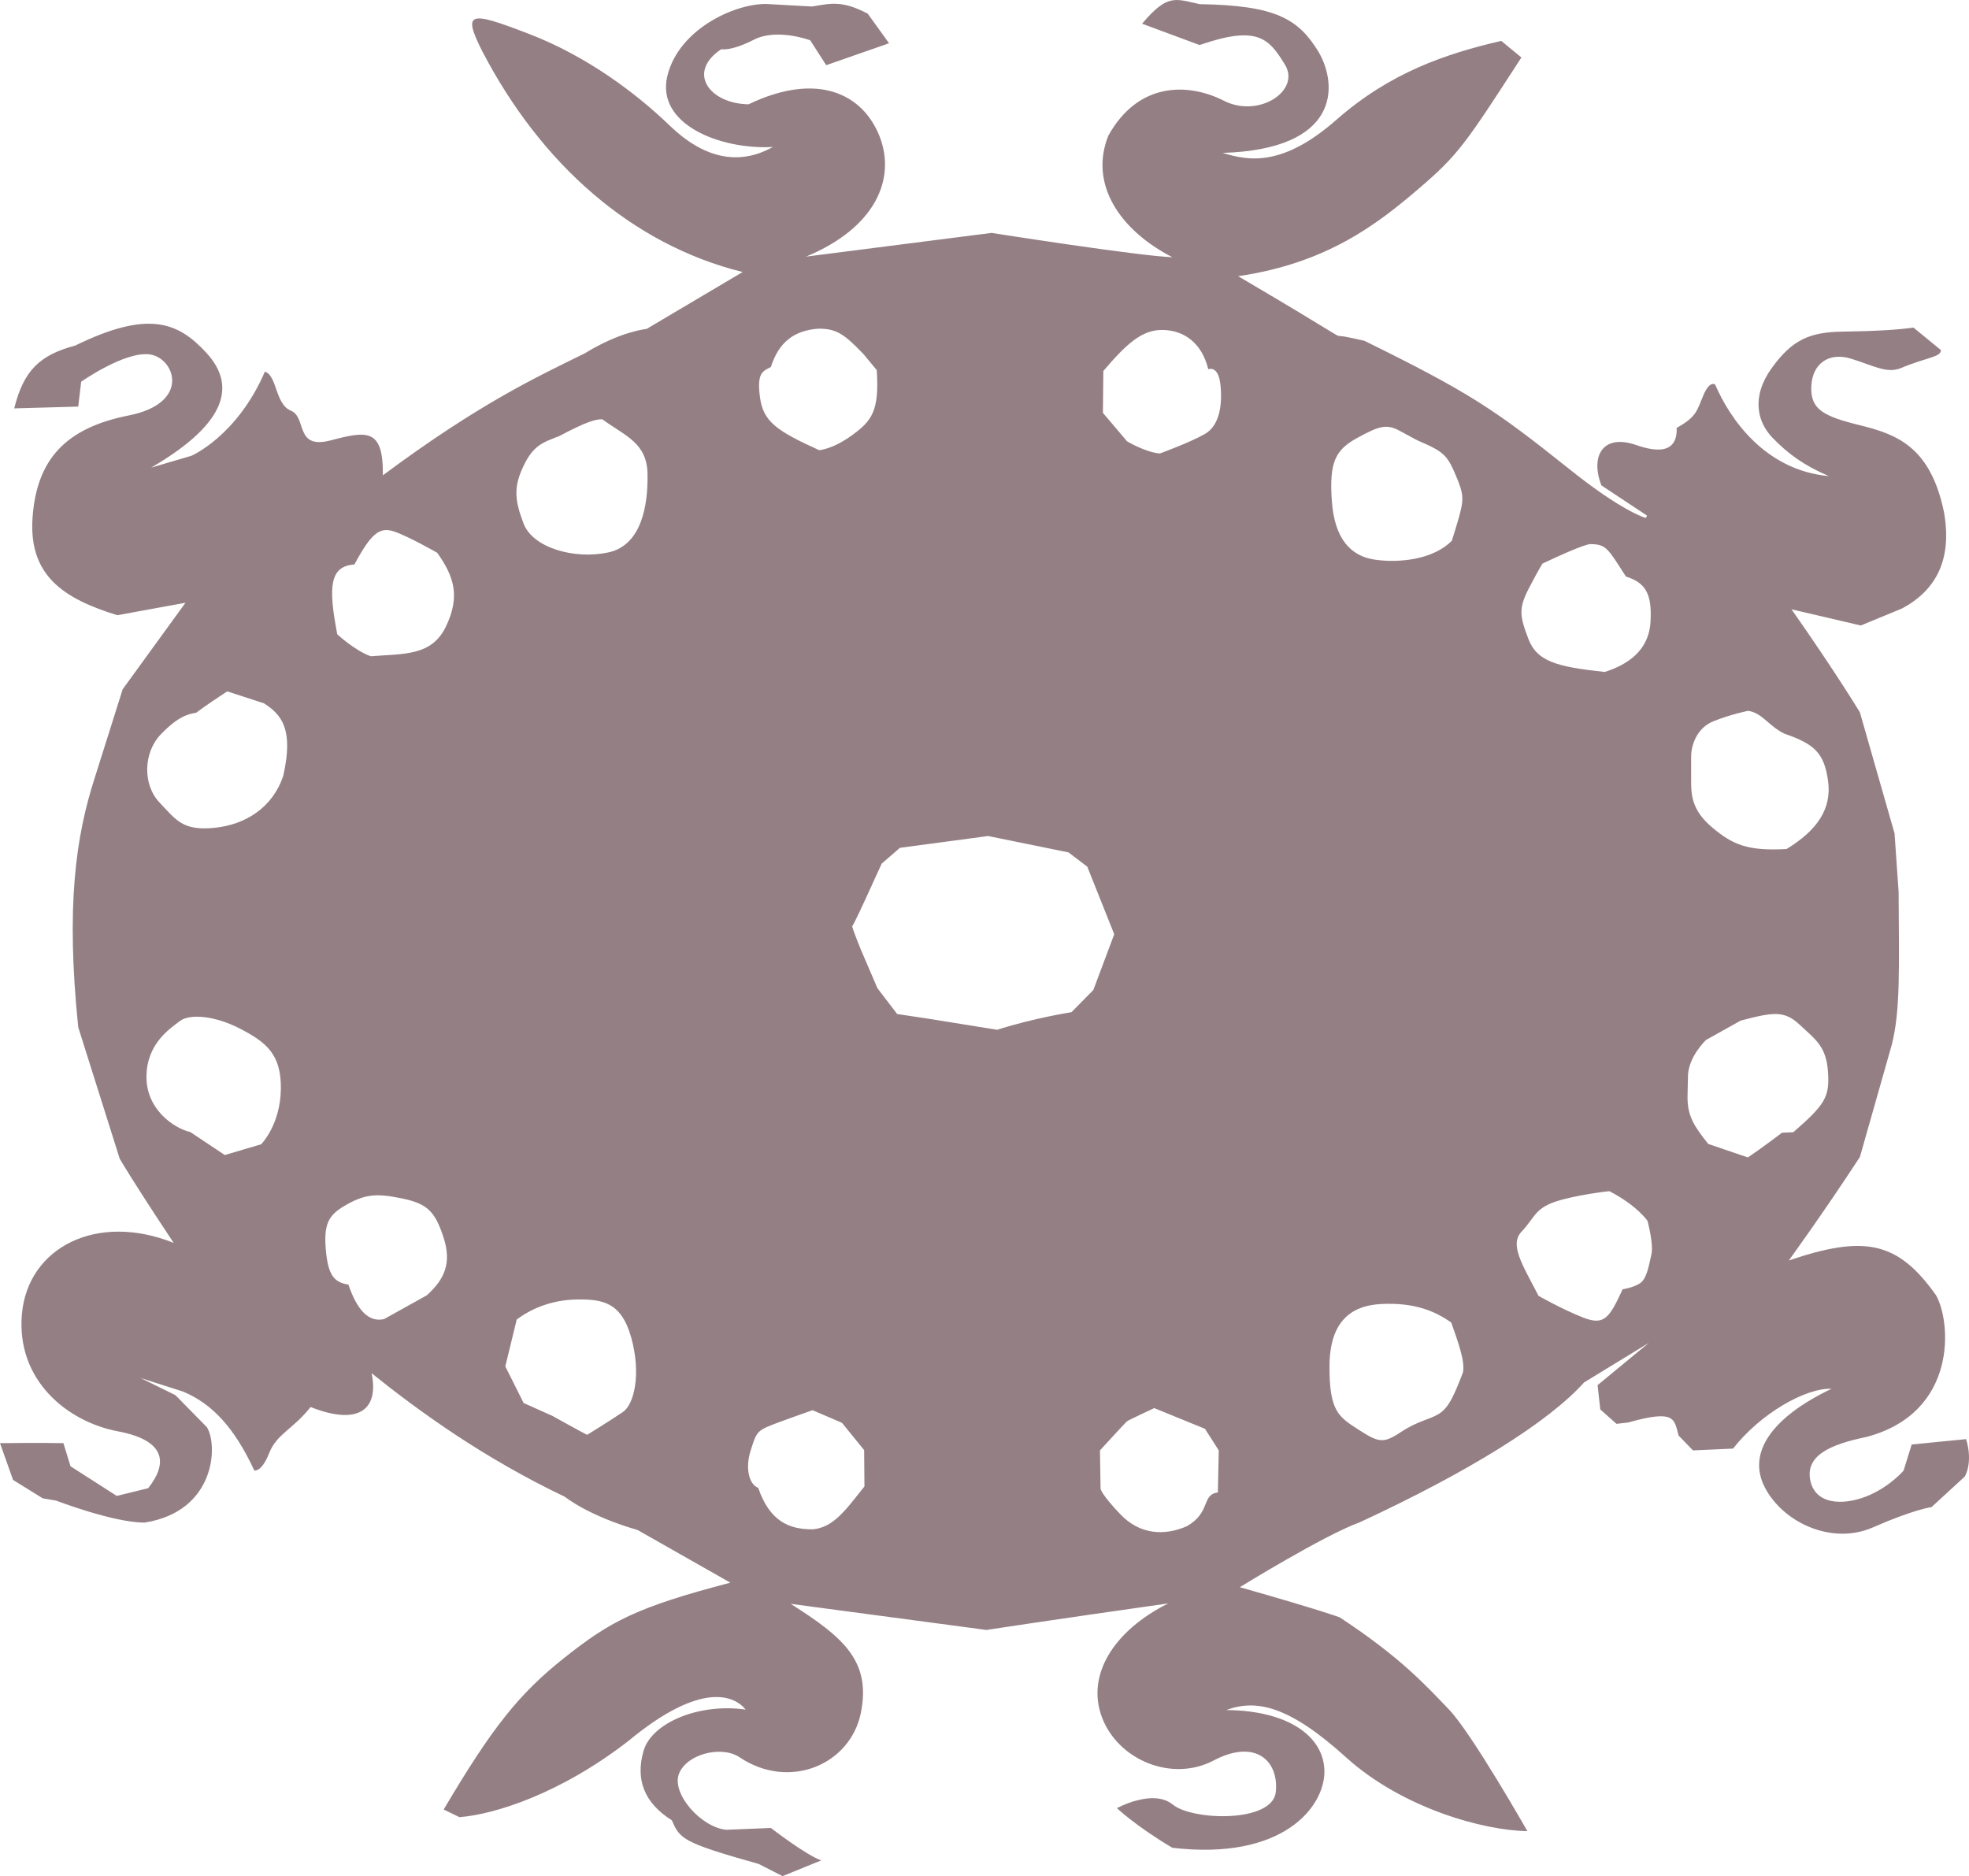 <svg xmlns="http://www.w3.org/2000/svg" viewBox="0 0 522.979 498.326">
  <path fill="#947F85" d="M522.214 382.259c-.359 0-14.464 1.434-14.464 1.434l-2.152 6.934s-3.347 3.945-8.966 6.454c-5.618 2.51-13.747 3.229-15.659-3.228-1.912-7.172 5.021-10.161 14.822-12.191 24.266-6.455 22.472-30.601 18.407-37.653-10.161-14.344-19.006-16.018-39.088-9.205 0 0 8.966-12.313 18.887-27.492l8.487-29.883c2.272-9.085 1.912-19.843 1.794-40.522l-1.077-15.539-9.204-32.155s-6.337-10.519-18.169-27.374l18.407 4.303 10.997-4.542c9.085-4.901 13.27-13.03 11.117-25.461-3.586-17.572-12.67-20.798-22.353-23.189-9.684-2.391-13.148-4.185-12.91-10.28.239-6.095 4.663-9.205 10.52-7.411 5.855 1.794 9.563 4.064 13.269 2.511 6.814-2.869 10.64-2.869 10.64-4.781l-7.293-5.977c-4.185.599-10.4.957-18.886 1.077-8.485.121-13.269 2.033-18.768 9.683-5.498 7.65-3.825 14.344.239 18.528s8.249 7.292 14.942 10.161c-17.094-1.555-26.41-15.478-30.187-24.294 0 0-1.417-1.26-3.148 2.833-1.73 4.093-1.73 5.667-7.084 8.658.157 4.093-1.73 7.713-10.704 4.565s-12.278 2.991-9.287 10.705l12.121 8.028-.315.629s-6.139-1.574-20.62-13.223c-19.52-15.585-26.289-20.152-54.152-33.847 0 0-5.352-1.258-6.453-1.258s0 0-27.075-15.899c23.772-3.463 37.148-14.013 47.853-23.143s12.594-12.122 27.391-34.947l-5.353-4.408c-14.954 3.463-29.594 8.501-43.762 20.938s-23.142 11.02-30.226 8.815c31.012-.945 30.697-17.788 25.503-26.762-5.351-8.814-11.335-12.437-31.642-12.75-6.455-1.417-8.499-2.833-15.268 5.194l15.268 5.667c15.426-5.351 18.419-1.732 22.669 5.194 4.249 6.927-6.926 14.327-16.215 9.603s-22.669-5.194-30.697 9.287c-5.04 12.594 2.676 24.872 17.002 32.271-8.974-.315-48.011-6.453-48.011-6.453l-49.272 6.296c18.576-7.713 23.928-20.781 19.521-31.958-4.406-11.177-16.371-17.316-34.788-8.5-10.391-.157-16.53-8.501-7.241-14.64 0 0 2.519.629 8.658-2.519s14.954.159 14.954.159l4.252 6.611 16.687-5.823-5.667-7.872c-6.927-3.62-9.918-2.675-14.797-1.89l-11.333-.629c-8.029-.629-23.927 6.139-27.075 19.046-3.148 12.908 14.167 19.678 28.02 18.89-9.287 5.194-18.574 2.833-27.391-5.667-8.816-8.499-21.891-18.414-37.474-24.396s-17.788-6.139-12.28 4.722c15.426 29.594 39.355 51.163 69.108 58.563L171.742 87.37s-6.927.629-16.371 6.455c-12.751 6.296-27.867 13.227-53.684 32.432.159-12.592-4.25-11.806-13.852-9.287s-6.296-6.139-10.547-7.872c-4.251-1.732-3.623-9.287-6.927-10.389-7.399 17.159-19.521 22.355-19.521 22.355l-10.704 3.148c21.093-12.278 22.194-22.354 14.64-30.539-7.554-8.186-15.426-11.335-34.789-1.89-9.444 2.519-13.695 6.611-16.214 16.687l17.002-.473.788-6.611s11.649-8.186 18.26-7.241c6.612.945 11.02 12.909-5.667 16.214-16.687 3.305-24.404 11.645-25.506 27.071-1.102 15.426 8.187 21.571 22.512 25.979l18.104-3.307-16.686 22.985-7.398 23.455c-5.038 15.583-7.713 34.01-4.408 66.28l11.02 34.947s3.15 5.512 14.326 22.355c-20.463-8.186-38.726 1.258-40.298 18.89-1.572 17.631 12.121 28.648 25.501 31.17 13.38 2.521 12.91 8.971 8.029 15.11l-8.342 2.045-12.278-7.869-1.888-6.142s-6.296-.156-16.843 0l3.463 9.762 7.872 4.88 3.62.629s15.113 5.825 23.455 5.825c18.89-2.989 19.523-20.624 16.532-25.347l-8.342-8.499-9.287-4.567 11.333 3.622c7.87 3.307 13.695 9.762 18.89 20.937 0 0 1.888.629 3.936-4.565 2.048-5.194 6.296-6.298 11.02-12.28 12.278 4.881 18.261 1.102 16.214-8.972 12.894 10.347 29.777 22.523 51.293 32.803.36.239 6.216 5.021 19.364 8.845l24.624 13.986c-25.222 6.575-32.035 10.4-44.108 19.963-12.074 9.563-19.246 18.646-32.035 40.283l4.185 2.033c9.324-.718 26.775-6.216 44.825-20.202 19.603-16.256 28.33-11.953 31.199-8.367-12.313-1.794-24.983 3.468-27.135 10.997-2.151 7.529.121 13.747 7.532 18.407 2.151 4.902 2.629 5.858 23.07 11.596l6.336 3.229 10.28-4.185c-3.945-1.315-13.387-8.606-13.387-8.606l-11.834.479c-6.694-.599-14.704-9.684-12.552-14.942 2.151-5.26 11.236-7.411 15.898-4.424 13.388 9.084 29.644 2.033 32.394-11.714s-4.663-20.081-18.647-28.927l51.997 6.933s17.094-2.63 48.291-7.053c-14.583 7.292-21.875 19.125-17.573 30.36 4.303 11.236 18.529 17.213 29.644 11.356 11.115-5.855 17.333.121 16.495 8.367-.838 8.247-22.114 7.65-27.373 3.347-5.26-4.303-14.822.957-14.822.957s5.021 4.781 14.703 10.519c29.405 3.467 40.401-10.879 40.401-20.202s-9.563-16.256-26.058-16.377c8.01-2.989 16.734-1.076 31.796 12.552 15.061 13.629 36.815 19.485 48.172 19.604 0 0-14.822-26.058-20.799-32.273s-12.67-13.747-29.047-24.505c0 0-5.021-1.912-26.536-8.01 0 0 22.472-13.865 31.796-17.212 29.165-13.508 50.203-26.657 59.646-37.175l17.213-10.519-13.627 11.236.718 6.454 4.303 3.825 3.107-.359c12.671-3.586 12.192-.838 13.388 3.467l3.825 3.946 10.64-.479c7.292-9.323 19.245-16.138 26.178-15.898-15.778 7.531-22.592 16.974-17.69 26.297 4.901 9.323 17.811 15.299 28.688 10.518 10.876-4.781 15.539-5.38 15.539-5.38l8.845-8.127c-.015.003 2.257-3.583.345-9.917zM69.366 303.936l-9.662 2.859-9.168-6.112c-4.337-.987-11.733-6.017-11.634-14.789.1-8.772 6.31-12.717 8.874-14.69 2.565-1.974 9.268-1.48 16.071 2.069s10.943 6.705 10.747 16.17c-.198 9.466-5.228 14.493-5.228 14.493zm5.881-97.906c-2.788 8.447-10.041 13.068-18.408 13.865-8.367.798-10.041-2.071-14.502-6.774s-4.303-13.229.398-18.088c4.701-4.86 7.252-5.34 9.404-5.737 0 0 1.993-1.593 8.208-5.657l9.801 3.188c4.621 3.027 7.888 6.771 5.099 19.203zm38.093 138.038-11.337 6.31c-4.043.89-7.099-2.269-9.465-9.169-3.747-.593-5.424-2.365-6.015-9.465-.591-7.099.987-9.27 5.818-11.93s7.887-2.857 14.493-1.477c6.606 1.381 8.677 3.353 10.945 10.253s.293 11.238-4.439 15.478zm5.097-177.643c-3.825 7.97-11.395 7.172-19.922 7.889-4.064-1.354-8.926-5.818-8.926-5.818-2.471-12.75-1.993-18.088 4.542-18.566 4.462-8.287 6.694-10.041 10.519-8.765 3.825 1.276 11.475 5.657 11.475 5.657 4.542 6.375 6.137 11.634 2.312 19.603zm47.015 208.621c-3.027 2.073-9.482 6.058-9.482 6.058-.239 0-9.243-5.021-9.243-5.021l-7.65-3.428-4.862-9.721 3.027-12.432c3.745-2.868 9.324-5.261 16.018-5.34 6.693-.078 11.794.639 14.424 10.201s.797 17.61-2.232 19.683zm-3.905-228.304c-8.926 1.913-20.001-1.195-22.472-7.65s-2.63-9.882 0-15.38c2.629-5.499 5.179-6.216 9.482-7.889 7.331-3.905 9.643-4.462 11.395-4.462 6.296 4.542 11.873 6.296 12.034 14.502s-1.513 18.967-10.439 20.879zm43.192-49.247c2.071-6.455 5.977-9.721 12.67-10.199 4.701 0 6.774 1.354 11.953 6.774l3.505 4.223c.717 10.838-1.275 13.468-6.535 17.293-5.26 3.825-8.765 3.984-8.765 3.984-11.236-5.101-14.822-7.57-15.698-13.946-.875-6.377.558-7.012 2.87-8.129zm11.156 308.71c-6.535.08-11.556-2.391-14.502-10.997-2.71-1.115-3.347-5.657-2.071-9.722 1.275-4.063 1.515-5.259 4.542-6.535 3.027-1.275 11.953-4.383 11.953-4.383l7.809 3.347 5.896 7.252.08 9.643c-5.102 6.455-8.288 10.917-13.707 11.395zm68.698-137.352s-9.907 1.53-19.729 4.671c-18.039-2.9-17.476-2.819-18.039-2.9-.562-.08-8.536-1.288-8.536-1.288l-5.234-6.845-4.429-10.309s-2.496-6.118-2.255-6.2c.241-.083 3.544-7.249 3.544-7.249l4.269-9.343 4.831-4.188 23.436-3.14 21.34 4.347 4.994 3.785 7.166 17.958-5.556 14.818-5.802 5.883zm38.882 127.551c-4.464.636-1.756 5.337-8.289 9.003-6.055 2.63-12.51 2.153-17.61-3.187s-5.259-6.773-5.259-6.773l-.159-10.2s6.774-7.41 7.172-7.729 7.25-3.506 7.25-3.506l13.468 5.498 3.667 5.738-.24 11.156zm-3.464-281.123c-4.015 2.293-11.928 5.162-11.928 5.162-3.673-.229-8.72-3.211-8.72-3.211l-6.422-7.569.115-11.127c6.08-7.113 10.21-11.012 15.83-10.897s10.324 3.44 12.045 10.438c0 0 2.638-1.147 3.211 4.014.574 5.162-.117 10.897-4.131 13.19zm86.144 40.832c2.867-5.506 3.556-6.424 3.556-6.424 11.125-5.276 12.619-5.162 12.619-5.162 4.358 0 4.704 1.147 9.521 8.604 5.048 1.604 6.994 4.358 6.537 12.045-.457 7.686-6.08 11.356-12.157 13.307-12.731-1.377-18.011-2.754-20.304-8.834-2.292-6.079-2.638-8.028.228-13.536zm-45.651-39.8c5.851-3.211 7.8-3.785 11.356-1.834 3.558 1.951 4.703 2.523 4.703 2.523 7.457 3.213 7.918 3.901 10.784 10.897 1.72 4.703 1.488 5.392-1.721 15.715-4.933 5.047-13.994 5.965-20.418 5.047s-10.784-5.506-11.471-15.715.917-13.421 6.767-16.633zm28.074 248.215c-2.232 5.737-3.668 9.323-6.377 10.997-2.708 1.674-5.416 1.754-10.119 4.861-4.702 3.108-5.896 2.791-11.235-.637-5.34-3.427-7.73-4.941-7.73-16.656 0-11.714 5.34-16.336 13.865-16.734 8.526-.397 14.026 1.756 18.488 4.942 1.991 5.657 3.667 10.359 3.108 13.227zm50.044-31.318c-.639 2.791-1.197 6.455-3.029 7.65s-4.62 1.595-4.62 1.595c-3.586 7.89-5.021 9.642-10.52 7.489-5.498-2.151-11.794-5.737-11.794-5.737-4.623-8.845-7.729-13.705-4.462-17.132 3.267-3.428 3.425-5.975 8.685-7.809s14.344-2.869 14.583-2.869c7.411 3.825 10.121 7.889 10.121 7.889s1.675 6.134 1.036 8.924zm10.556-132.247c0-2.869 1.379-7.57 5.965-9.406s9.176-2.754 9.176-2.754c3.785.574 5.276 3.901 9.636 6.08 8.03 2.752 10.553 5.162 11.586 12.504 1.032 7.342-2.753 13.076-11.013 18.125-10.321.574-14.225-1.147-19.5-5.506-5.274-4.359-5.85-8.146-5.85-12.274v-6.769zm15.062 106.469-10.519-3.586c-3.586-4.542-5.619-7.292-5.499-12.791l.121-5.498c.239-5.021 4.781-9.324 4.781-9.324l9.205-5.141c8.605-2.271 11.595-2.75 15.659 1.077 4.063 3.827 7.054 5.619 7.531 12.432.479 6.813-.717 8.727-9.205 16.138l-2.989.12s-5.499 4.183-9.085 6.573z"/>
</svg>
